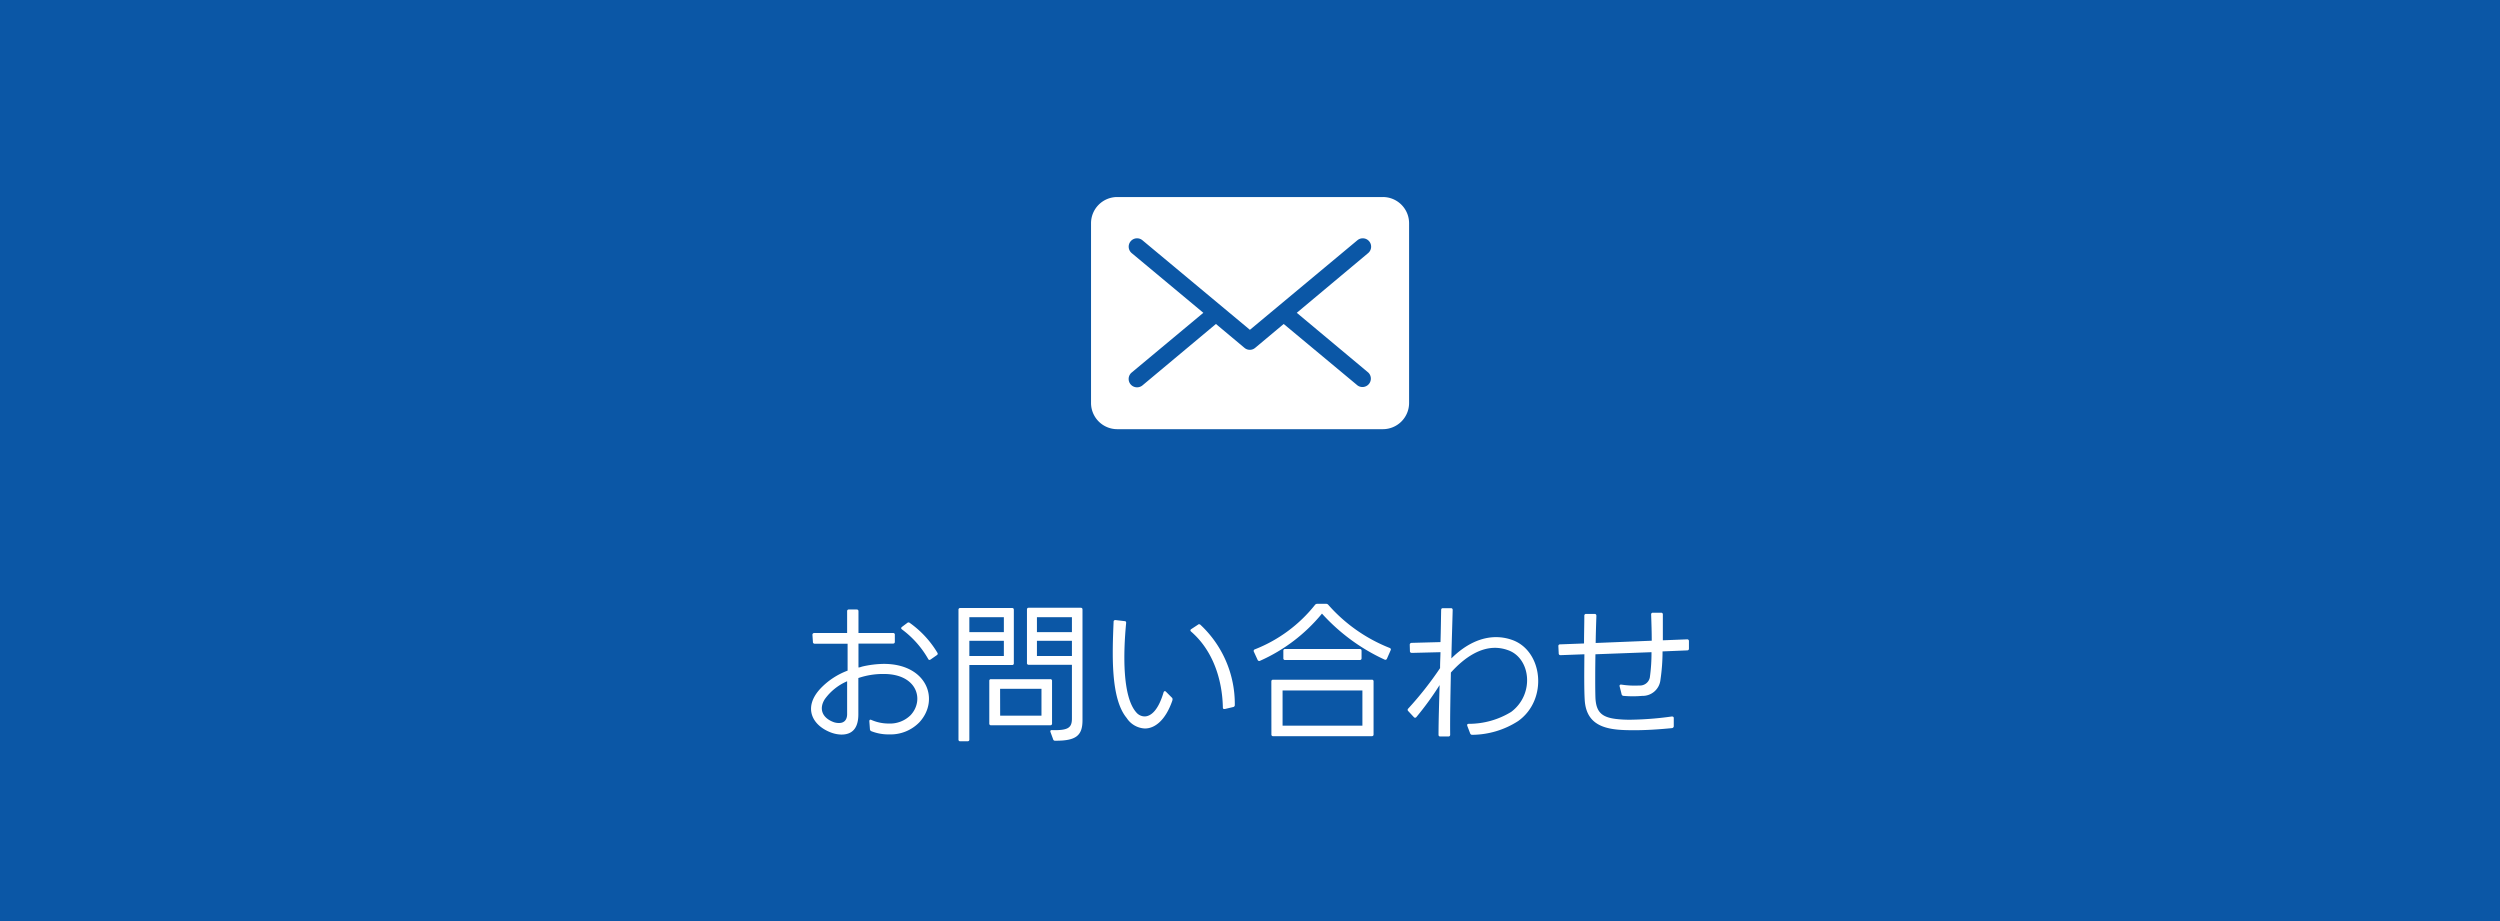 <?xml version="1.0" encoding="UTF-8"?>
<svg xmlns="http://www.w3.org/2000/svg" viewBox="0 0 418.71 154.27">
  <defs>
    <style>.cls-1{fill:#0b57a6;}.cls-2{fill:#fff;}</style>
  </defs>
  <g id="レイヤー_2" data-name="レイヤー 2">
    <g id="レイヤー_1-2" data-name="レイヤー 1">
      <rect class="cls-1" width="418.71" height="154.27"></rect>
      <path class="cls-2" d="M136.07,106.33a.29.29,0,0,1,.31-.31l5.5,0c0-1.31,0-2.55,0-3.64a.27.27,0,0,1,.31-.3h1.28c.21,0,.31.1.31.3,0,1.09,0,2.33,0,3.64l5.78,0a.27.27,0,0,1,.31.31v1.16c0,.2-.1.3-.31.3h-5.78c0,1.31,0,2.68,0,4,.25,0,.48-.12.7-.17a16.94,16.94,0,0,1,3.54-.43c7.24,0,9.39,6,6,9.74a6.71,6.71,0,0,1-5.07,2.07,7.8,7.8,0,0,1-3-.53.38.38,0,0,1-.25-.33l-.1-1.33c0-.26.13-.33.35-.23a7.15,7.15,0,0,0,2.91.6,4.9,4.9,0,0,0,3.66-1.41c2.32-2.5,1.13-6.89-4.5-6.89a12.84,12.84,0,0,0-4.26.68v6.08c0,1.87-.66,3.39-2.83,3.39a5.31,5.31,0,0,1-1.92-.41c-3-1.21-4.49-4.11-1.67-7.22a12.09,12.09,0,0,1,4.62-3.08c0-1.49,0-3,0-4.51l-5.5,0a.28.28,0,0,1-.31-.3Zm4.47,14.76c.73,0,1.31-.4,1.34-1.43V114.1a9,9,0,0,0-3.74,3c-1,1.57-.48,3.11,1.47,3.84A2.55,2.55,0,0,0,140.54,121.09Zm15.3-10.62c-.18.1-.3.07-.4-.13a16,16,0,0,0-4.37-4.92c-.18-.13-.18-.28,0-.43l.88-.66a.32.32,0,0,1,.43,0,16.56,16.56,0,0,1,4.62,5,.27.27,0,0,1-.1.4Z"></path>
      <path class="cls-2" d="M160.84,124.15a.27.27,0,0,1-.31-.3V102.14a.28.28,0,0,1,.31-.31h8.66c.2,0,.3.1.3.31v8.93a.27.27,0,0,1-.3.31h-7.15v12.47a.27.27,0,0,1-.3.3Zm1.51-18.28h5.78v-2.5h-5.78Zm5.78,4v-2.55h-5.78v2.55ZM166,121.47a.27.27,0,0,1-.31-.3v-7.12a.27.27,0,0,1,.31-.3h9.89a.27.27,0,0,1,.31.3v7.12a.27.27,0,0,1-.31.3Zm1.51-1.61h6.92v-4.5H167.5Zm8.43,2.75c-.07-.2,0-.35.28-.33,2.73.08,3.31-.43,3.31-1.94v-9H172.3a.27.27,0,0,1-.3-.31v-8.93c0-.21.1-.31.3-.31H181c.2,0,.3.1.3.31v18.53c0,2.6-1.11,3.45-4.57,3.43a.32.32,0,0,1-.35-.25Zm-2.27-16.74h5.86v-2.5h-5.86Zm5.86,4v-2.55h-5.86v2.55Z"></path>
      <path class="cls-2" d="M186.51,104.13c0-.2.13-.28.33-.28l1.51.18c.21,0,.28.13.26.33-.48,5-.66,12.37,1.74,15a1.85,1.85,0,0,0,1.34.63c1.06,0,2.29-1,3.18-4,.07-.25.25-.3.4-.15l1,1c.13.12.15.3.05.58-1.14,3.23-2.9,4.59-4.57,4.59a3.83,3.83,0,0,1-3.05-1.76C186,117,186.28,109.68,186.51,104.13Zm18.63,14.62c-.2,0-.33,0-.33-.28-.1-4.72-1.69-9.54-5.3-12.67-.18-.15-.18-.31,0-.43l1.11-.73a.3.3,0,0,1,.43,0,18.12,18.12,0,0,1,5.76,13.43.33.33,0,0,1-.28.35Z"></path>
      <path class="cls-2" d="M210,109.15a.28.28,0,0,1,.18-.4,24.11,24.11,0,0,0,10.07-7.45.47.47,0,0,1,.38-.17h1.46a.46.46,0,0,1,.38.17,26.82,26.82,0,0,0,10.28,7.22.27.27,0,0,1,.15.41l-.61,1.39a.28.28,0,0,1-.4.15,32.43,32.43,0,0,1-10.48-7.7,28.23,28.23,0,0,1-10.37,7.9.29.29,0,0,1-.41-.15Zm2.93,5c0-.21.1-.31.3-.31h16.51a.27.27,0,0,1,.31.31V123c0,.2-.1.3-.31.3H213.24a.27.27,0,0,1-.3-.3Zm15.25,7.39v-5.9H214.81v5.9ZM214.94,109a.27.27,0,0,1,.3-.3h12.49c.21,0,.31.1.31.3v1.24c0,.2-.1.3-.31.3H215.24a.27.27,0,0,1-.3-.3Z"></path>
      <path class="cls-2" d="M236.11,108a.31.31,0,0,1,.28-.33l4.87-.13c.06-2,.08-3.93.11-5.37,0-.21.1-.31.3-.31H243c.2,0,.3.1.3.31-.05,2-.15,4.89-.22,8.1,2.42-2.4,5-3.56,7.49-3.56a8,8,0,0,1,2.58.43c5.25,1.74,6.21,10,1.11,13.63a14.4,14.4,0,0,1-7.67,2.3.35.35,0,0,1-.36-.23l-.48-1.26c-.07-.23,0-.35.26-.35a13.59,13.59,0,0,0,7.09-2c4-3,3.26-9.11-.63-10.37a6.44,6.44,0,0,0-2.07-.36c-2.38,0-4.9,1.37-7.4,4.14-.07,3.64-.15,7.37-.12,10.4a.28.28,0,0,1-.31.31l-1.34,0a.27.27,0,0,1-.3-.3c0-2.25.1-5.23.18-8.31a50.14,50.14,0,0,1-3.89,5.36.27.27,0,0,1-.43,0l-.93-1a.28.28,0,0,1,0-.43,57.15,57.15,0,0,0,5.33-6.77c0-.91.05-1.82.07-2.67l-4.79.12c-.2,0-.33-.1-.33-.3Z"></path>
      <path class="cls-2" d="M261,108.22a.27.27,0,0,1,.3-.3l4-.15c0-1.62.05-3.24.05-4.65a.28.28,0,0,1,.31-.3h1.41c.2,0,.3.12.3.33-.05,1.49-.1,3-.12,4.54l9.39-.38c0-1.41-.05-2.9-.1-4.39a.27.27,0,0,1,.3-.3h1.36a.27.27,0,0,1,.3.3c0,1.46,0,2.93,0,4.32l4.06-.16a.28.28,0,0,1,.31.31l0,1.23c0,.21-.1.31-.3.31l-4.12.17a32.38,32.38,0,0,1-.35,4.75,3,3,0,0,1-3.08,2.7,18,18,0,0,1-3.1,0,.35.35,0,0,1-.33-.28c-.08-.35-.23-.93-.33-1.31-.05-.23.08-.33.3-.3a14.47,14.47,0,0,0,3,.15,1.68,1.68,0,0,0,1.76-1.34,29.4,29.4,0,0,0,.28-4.24l-9.39.35c-.05,3-.05,5.76,0,7.3.12,2.32,1,3.23,3.4,3.53a19.11,19.11,0,0,0,2.6.13A54.48,54.48,0,0,0,280,120c.23,0,.33.08.33.28l0,1.37a.34.34,0,0,1-.31.3c-2.55.25-4.59.35-6.26.35-3.86,0-8.1-.18-8.35-5.15-.1-1.66-.08-4.54-.05-7.57l-4,.15a.28.28,0,0,1-.3-.3Z"></path>
      <path class="cls-2" d="M231.6,33H187.11a4.39,4.39,0,0,0-4.38,4.39V67.5a4.39,4.39,0,0,0,4.38,4.38H231.6A4.39,4.39,0,0,0,236,67.5V37.38A4.39,4.39,0,0,0,231.6,33Zm-2.43,29.4a1.41,1.41,0,0,1-1.8,2.16L215,54.26l-4.78,4a1.38,1.38,0,0,1-1.79,0l-4.78-4L191.34,64.55a1.4,1.4,0,0,1-.9.32,1.4,1.4,0,0,1-.9-2.48l12-10-12-10a1.4,1.4,0,1,1,1.8-2.15l18,15,18-15a1.4,1.4,0,1,1,1.8,2.15l-11.95,10Z"></path>
    </g>
  </g>
</svg>
